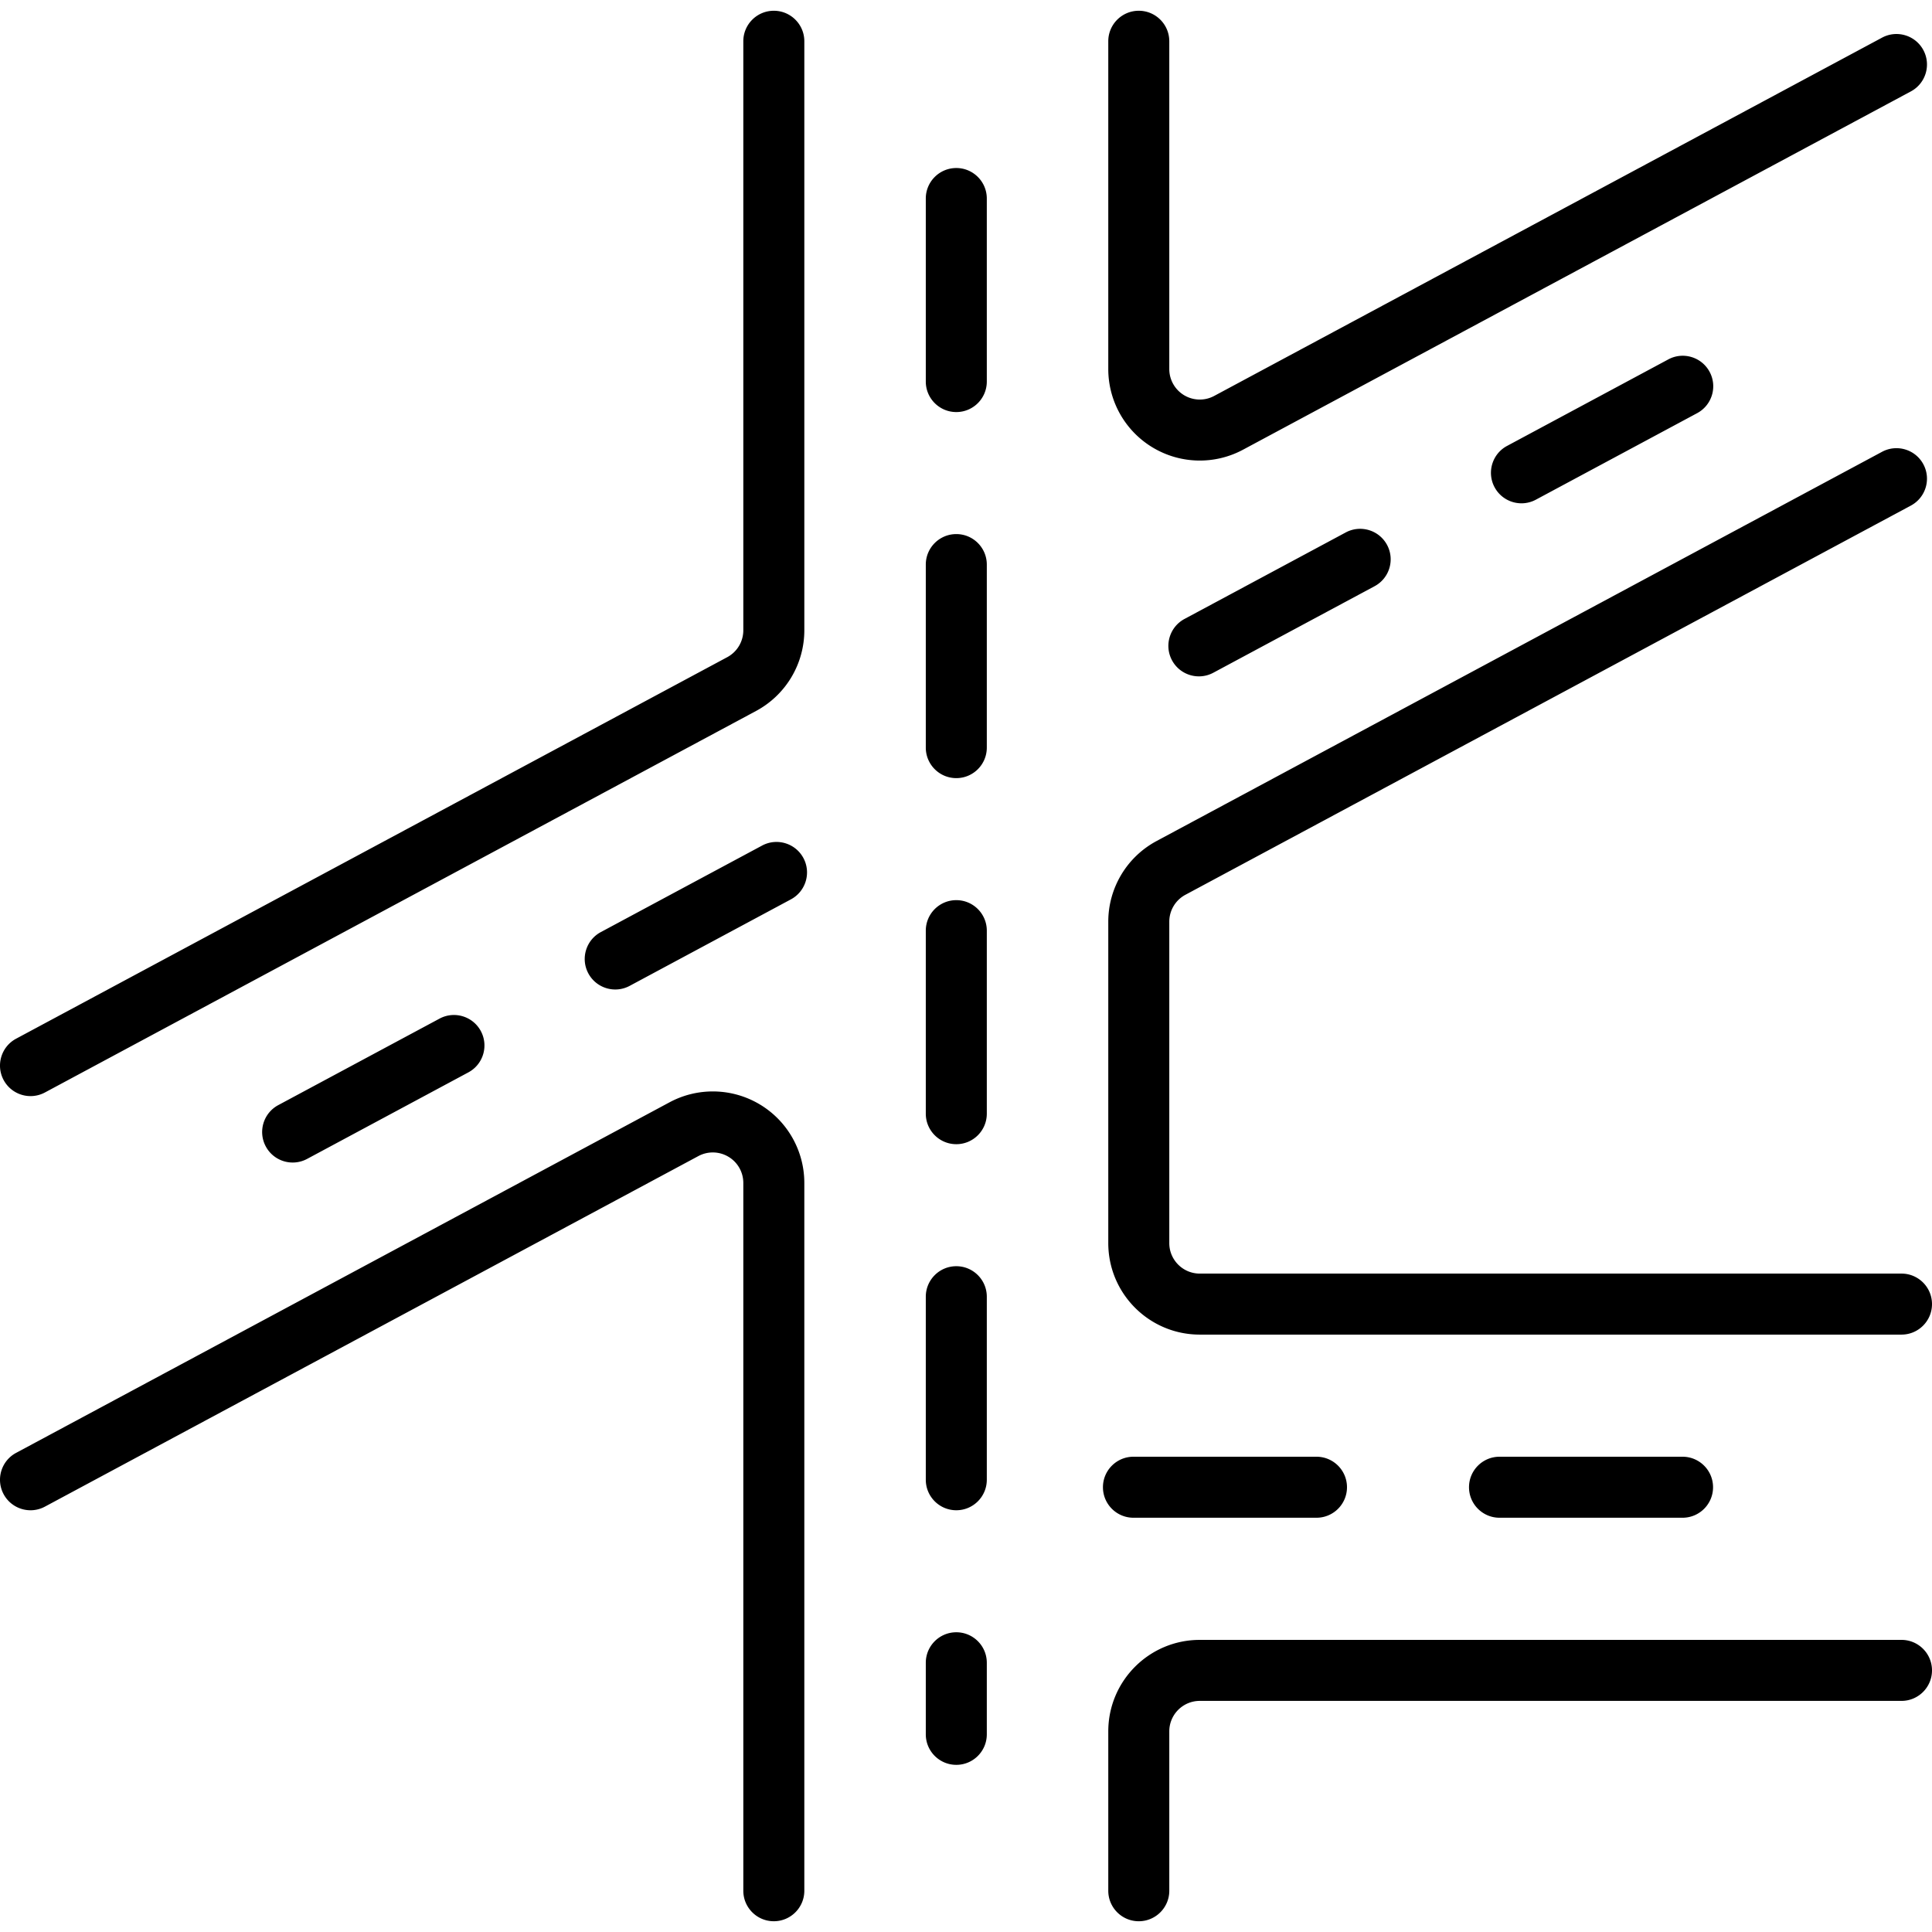 <svg xmlns="http://www.w3.org/2000/svg" version="1.1" xmlns:xlink="http://www.w3.org/1999/xlink" width="512" height="512" x="0" y="0" viewBox="0 0 605.626 605.626" style="enable-background:new 0 0 512 512" xml:space="preserve" class=""><g><g fill-rule="evenodd" clip-rule="evenodd"><path d="M366.538 592.691v-49.948c0-5.285 4.284-9.562 9.562-9.562h219.963c5.279 0 9.562-4.29 9.562-9.562 0-5.279-4.284-9.562-9.562-9.562H376.1c-15.842 0-28.688 12.839-28.688 28.688v49.948c0 5.279 4.284 9.562 9.562 9.562s9.564-4.286 9.564-9.564zM14.083 472.286l204.842-109.892a9.564 9.564 0 0 1 9.429.223 9.547 9.547 0 0 1 4.654 8.205v221.869c0 5.279 4.284 9.562 9.562 9.562s9.562-4.284 9.562-9.562V370.822a28.691 28.691 0 0 0-13.955-24.62 28.7 28.7 0 0 0-28.292-.663L5.044 455.437c-4.654 2.493-6.4 8.294-3.908 12.948 2.499 4.647 8.3 6.4 12.947 3.901zm581.98-73.051H376.1c-5.279 0-9.562-4.284-9.562-9.562v-100.75a9.568 9.568 0 0 1 5.043-8.428l227.428-122.011c4.654-2.499 6.401-8.3 3.908-12.948-2.493-4.654-8.294-6.4-12.948-3.908 0 0-182.172 97.735-227.428 122.017a28.68 28.68 0 0 0-15.128 25.277v100.75c0 15.842 12.846 28.688 28.688 28.688h219.963c5.279 0 9.562-4.284 9.562-9.562 0-5.279-4.284-9.563-9.563-9.563zm-363.056-386.3V197.58a9.561 9.561 0 0 1-5.043 8.428L5.044 325.604c-4.654 2.499-6.4 8.3-3.908 12.948 2.499 4.654 8.3 6.401 12.948 3.908l222.921-119.595a28.696 28.696 0 0 0 15.128-25.283V12.935c0-5.279-4.284-9.562-9.562-9.562s-9.564 4.284-9.564 9.562zm356.962-1.134L380.62 124.109c-2.964 1.594-6.541 1.511-9.429-.217s-4.654-4.845-4.654-8.205V12.935c0-5.279-4.284-9.562-9.562-9.562s-9.562 4.284-9.562 9.562v102.752a28.675 28.675 0 0 0 13.961 24.614 28.675 28.675 0 0 0 28.286.663L599.009 28.65c4.654-2.493 6.401-8.294 3.908-12.948-2.493-4.647-8.294-6.4-12.948-3.901zM355.305 475.767h57.375c5.279 0 9.562-4.284 9.562-9.562 0-5.279-4.284-9.562-9.562-9.562h-57.375c-5.279 0-9.562 4.284-9.562 9.562s4.284 9.562 9.562 9.562zm114.75 0h57.375c5.279 0 9.562-4.284 9.562-9.562 0-5.279-4.284-9.562-9.562-9.562h-57.375c-5.279 0-9.562 4.284-9.562 9.562s4.284 9.562 9.562 9.562zM290.21 521.233v22.434c0 5.279 4.284 9.562 9.562 9.562 5.279 0 9.562-4.284 9.562-9.562v-22.434c0-5.279-4.284-9.563-9.562-9.563-5.278.001-9.562 4.285-9.562 9.563zm0-114.75v57.375c0 5.279 4.284 9.562 9.562 9.562 5.279 0 9.562-4.284 9.562-9.562v-57.375c0-5.278-4.284-9.562-9.562-9.562s-9.562 4.284-9.562 9.562zm0-114.75v57.375c0 5.279 4.284 9.562 9.562 9.562 5.279 0 9.562-4.284 9.562-9.562v-57.375c0-5.278-4.284-9.562-9.562-9.562s-9.562 4.284-9.562 9.562zm0-114.75v57.375c0 5.278 4.284 9.562 9.562 9.562 5.279 0 9.562-4.284 9.562-9.562v-57.375c0-5.279-4.284-9.562-9.562-9.562s-9.562 4.284-9.562 9.562zm0-114.75v57.375c0 5.278 4.284 9.562 9.562 9.562 5.279 0 9.562-4.284 9.562-9.562V62.233c0-5.278-4.284-9.562-9.562-9.562s-9.562 4.284-9.562 9.562zM137.777 319.311c-19.998 10.723-38.505 20.655-50.56 27.119-4.647 2.499-6.4 8.3-3.901 12.948 2.493 4.654 8.294 6.401 12.948 3.908 12.049-6.464 30.562-16.396 50.554-27.126 4.654-2.493 6.4-8.294 3.908-12.948-2.494-4.646-8.295-6.4-12.949-3.901zm101.121-54.251s-22.312 11.966-50.56 27.126c-4.654 2.493-6.401 8.294-3.908 12.948 2.499 4.647 8.3 6.401 12.948 3.908 28.254-15.16 50.56-27.126 50.56-27.126 4.647-2.499 6.4-8.3 3.908-12.948-2.5-4.654-8.301-6.4-12.948-3.908zm182.956-98.156c-18.405 9.875-36.274 19.463-50.56 27.126-4.647 2.499-6.401 8.3-3.908 12.948 2.499 4.654 8.3 6.4 12.948 3.908l50.56-27.126c4.654-2.493 6.4-8.294 3.908-12.948-2.5-4.647-8.301-6.4-12.948-3.908zm101.114-54.245-50.554 27.126c-4.654 2.493-6.4 8.294-3.908 12.948 2.493 4.647 8.294 6.4 12.948 3.902 28.643-15.364 50.56-27.126 50.56-27.126 4.647-2.493 6.4-8.294 3.901-12.941-2.492-4.654-8.294-6.408-12.947-3.909z" fill="#000000" opacity="1" data-original="#000000"></path></g></g></svg>